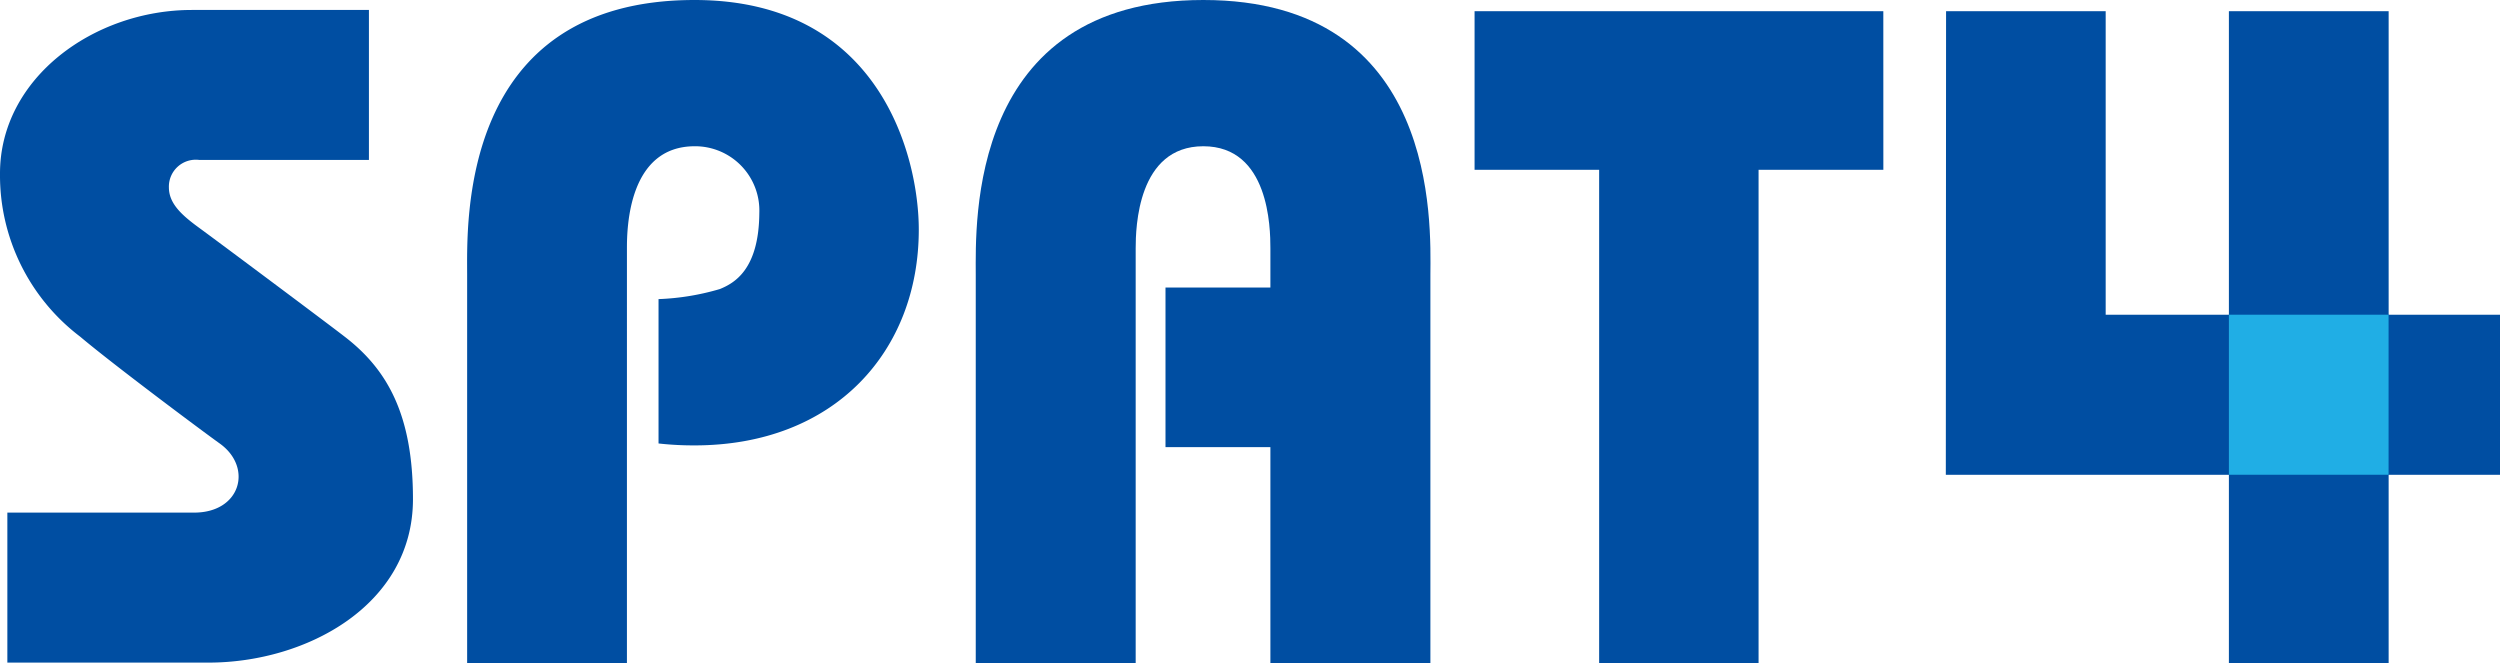 <svg data-name="レイヤー 1" xmlns="http://www.w3.org/2000/svg" width="70" height="18.573"><path data-name="Path 1056" d="M9.639 9.418c1.2.917 1.924 2.186 1.924 4.558 0 2.973-2.992 4.577-5.724 4.577H.206v-4.2h5.231c1.3 0 1.646-1.255.728-1.926-.485-.346-2.988-2.214-3.92-3A5.671 5.671 0 010 4.859C0 2.179 2.637.279 5.371.279h4.959v4.2H5.584a.753.753 0 00-.855.768c0 .453.361.778.847 1.132S9.1 9.001 9.639 9.418z" fill="#004ea2"/><path data-name="Path 1057" d="M66.882 8.813v-8.5h-4.473v8.5h-3.45v-8.5H54.49l-.007 12.981h7.926v5.279h4.473v-5.279H70V8.813z" fill="#004ea2"/><path data-name="Path 1058" d="M33.693 0c-6.6 0-6.372 6.268-6.372 7.688v10.885h4.478V6.95c0-.569.05-2.855 1.894-2.855s1.878 2.283 1.878 2.855v1.1h-2.937v4.47h2.937v6.053h4.48V7.688C40.059 6.254 40.287 0 33.693 0z" fill="#004ea2"/><path data-name="Path 1059" d="M20.16 8.092a6.95 6.95 0 01-1.721.283v4.042a8.856 8.856 0 001.008.054c3.927 0 6.279-2.639 6.279-6.042 0-2.007-1.06-6.429-6.279-6.429-6.607 0-6.367 6.268-6.367 7.688v10.885h4.474V6.95c0-.569.04-2.855 1.9-2.855a1.8 1.8 0 011.807 1.869c-.011 1.606-.72 1.969-1.101 2.128z" fill="#004ea2"/><path data-name="Path 1060" d="M52.733.313H41.288v4.441h3.488v13.819h4.464V4.754h3.494z" fill="#004ea2"/><path data-name="Rectangle 1798" fill="#20aee5" d="M62.409 8.812h4.471v4.481h-4.471z"/></svg>